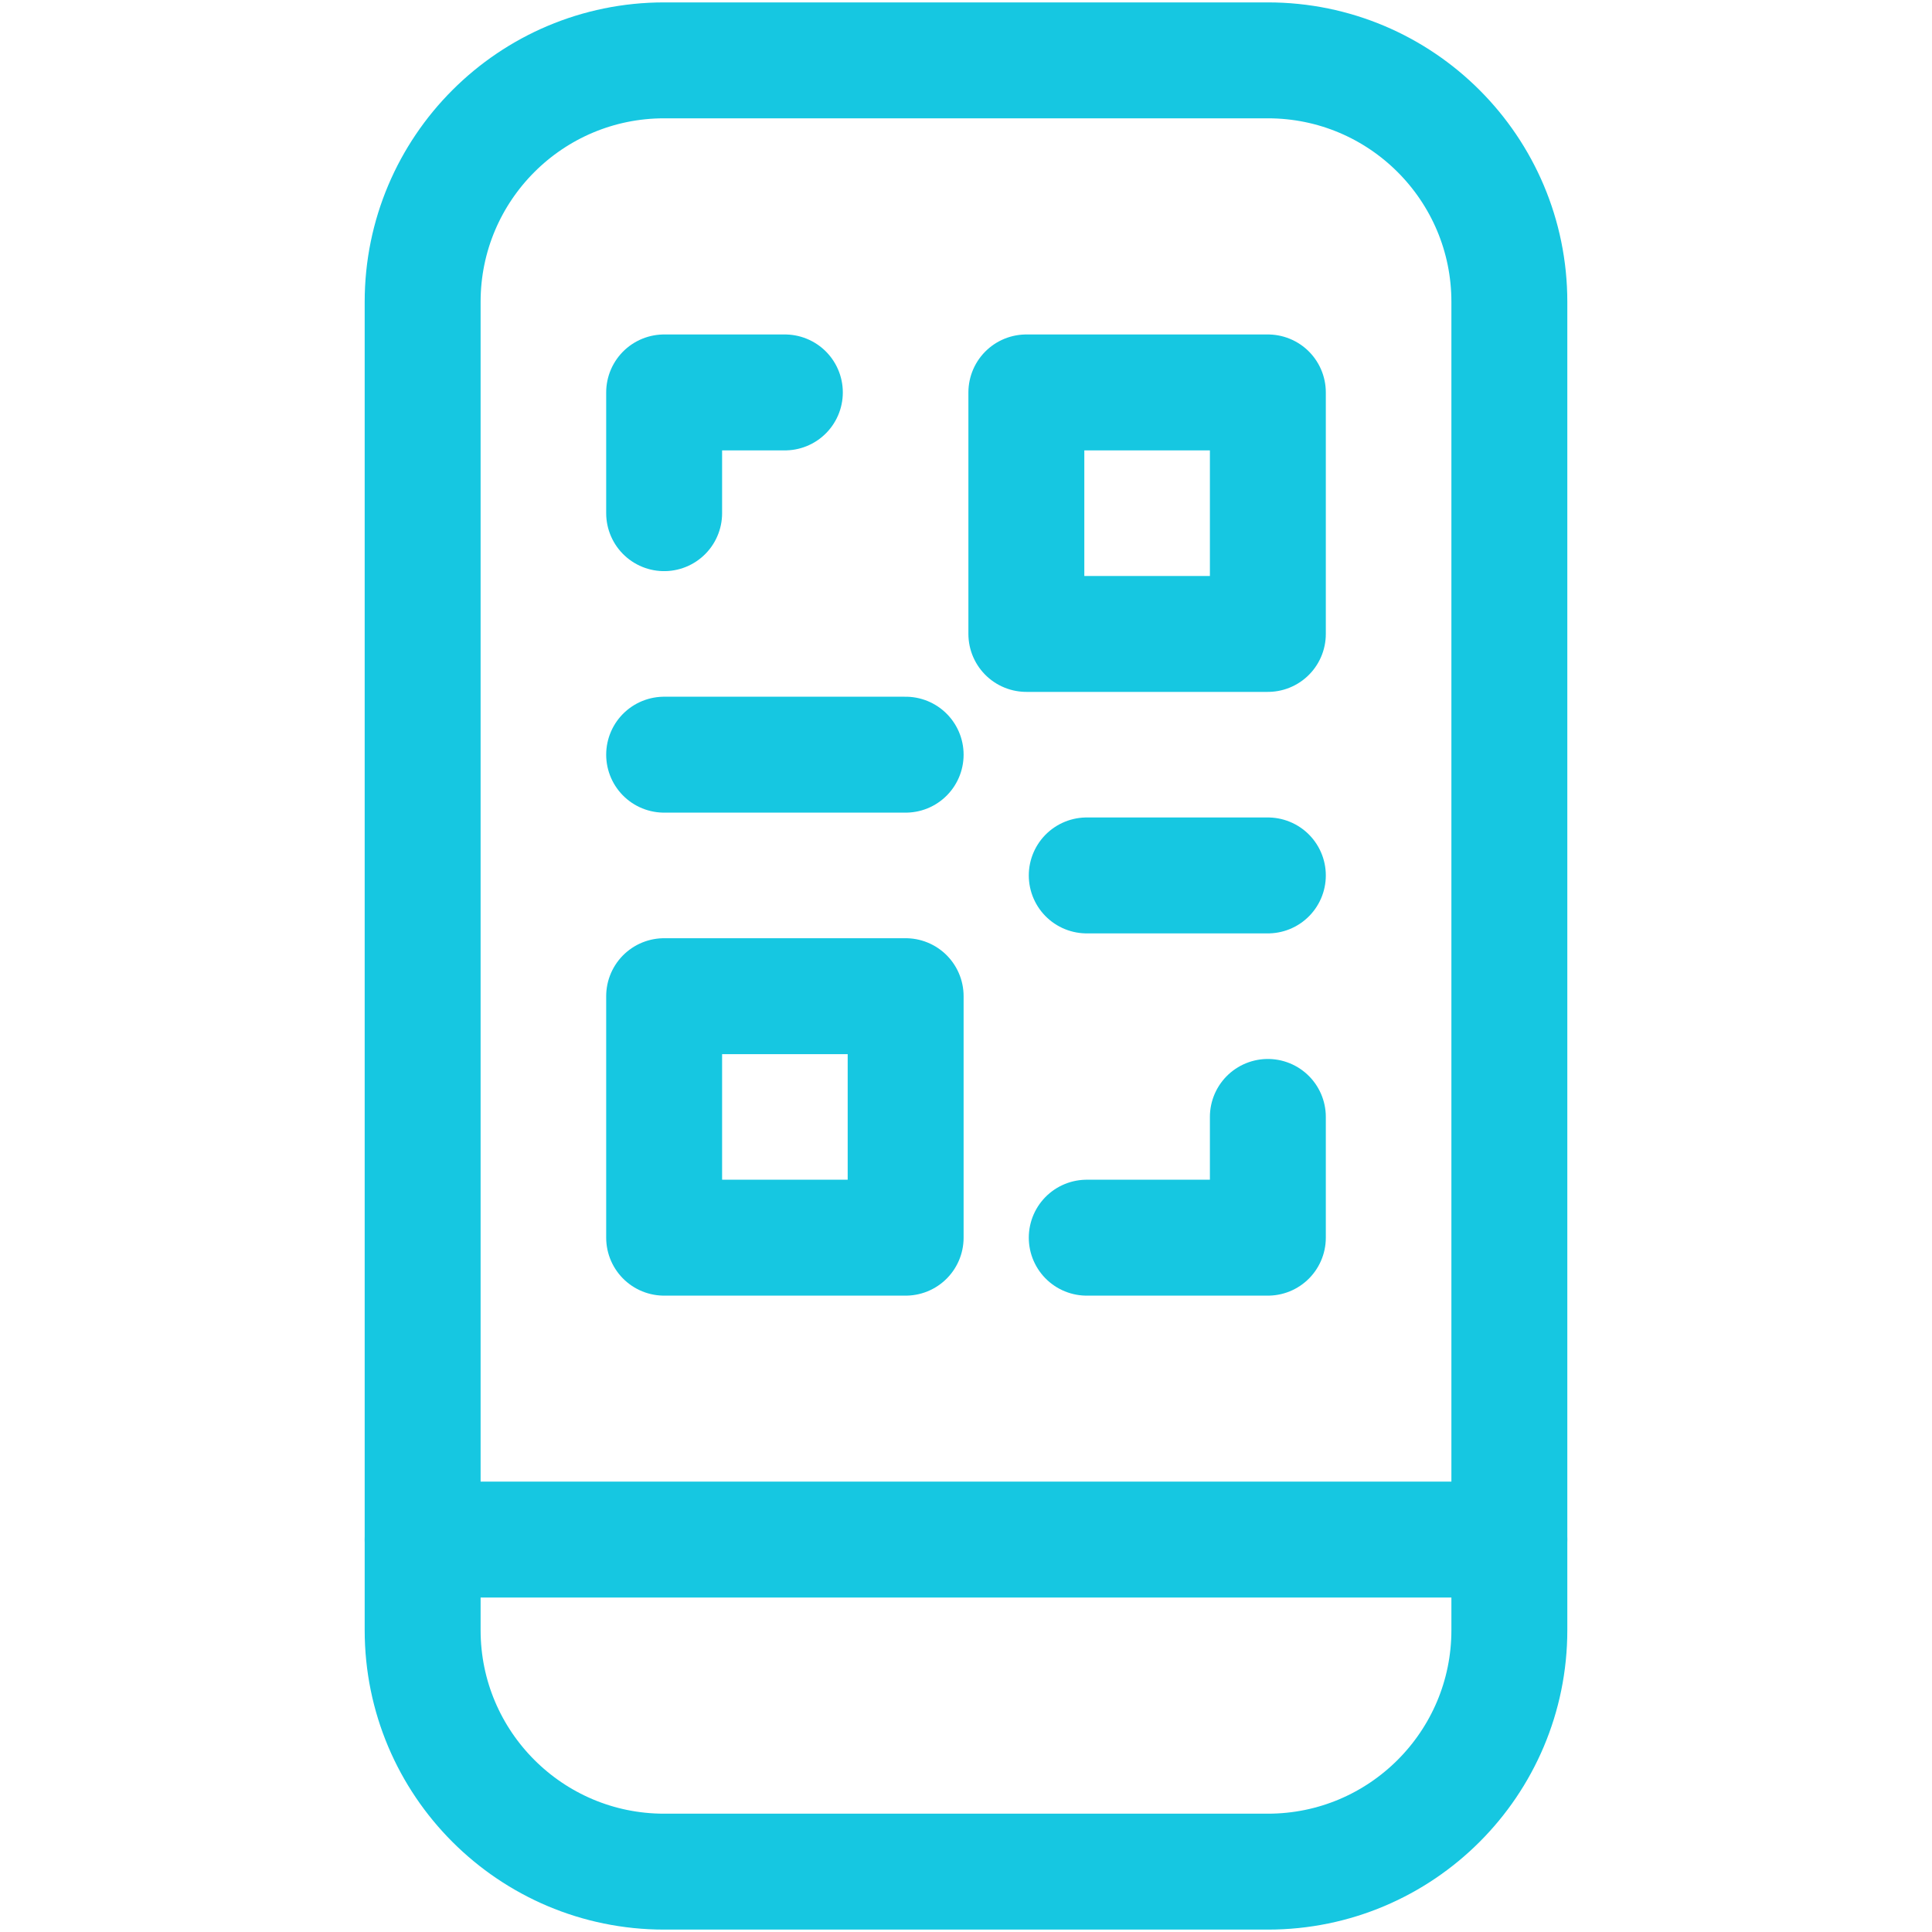 <svg width="50" height="50" viewBox="0 0 50 50" fill="none" xmlns="http://www.w3.org/2000/svg">
<path d="M32.812 1.562H17.188C13.736 1.562 10.938 4.361 10.938 7.812V42.188C10.938 45.639 13.736 48.438 17.188 48.438H32.812C36.264 48.438 39.062 45.639 39.062 42.188V7.812C39.062 4.361 36.264 1.562 32.812 1.562Z" stroke="#16C7E1" stroke-width="3" stroke-linecap="round" stroke-linejoin="round"/>
<path d="M10.938 39.844H39.062" stroke="#16C7E1" stroke-width="3" stroke-linecap="round" stroke-linejoin="round"/>
<path d="M17.188 13.281V10.156H20.312" stroke="#16C7E1" stroke-width="3" stroke-linecap="round" stroke-linejoin="round"/>
<path d="M32.812 10.156H26.562V16.406H32.812V10.156Z" stroke="#16C7E1" stroke-width="3" stroke-linecap="round" stroke-linejoin="round"/>
<path d="M23.438 25.781H17.188V32.031H23.438V25.781Z" stroke="#16C7E1" stroke-width="3" stroke-linecap="round" stroke-linejoin="round"/>
<path d="M17.188 19.531H23.438" stroke="#16C7E1" stroke-width="3" stroke-linecap="round" stroke-linejoin="round"/>
<path d="M28.125 22.656H32.812" stroke="#16C7E1" stroke-width="3" stroke-linecap="round" stroke-linejoin="round"/>
<path d="M32.812 28.906V32.031H28.125" stroke="#16C7E1" stroke-width="3" stroke-linecap="round" stroke-linejoin="round"/>
</svg>
